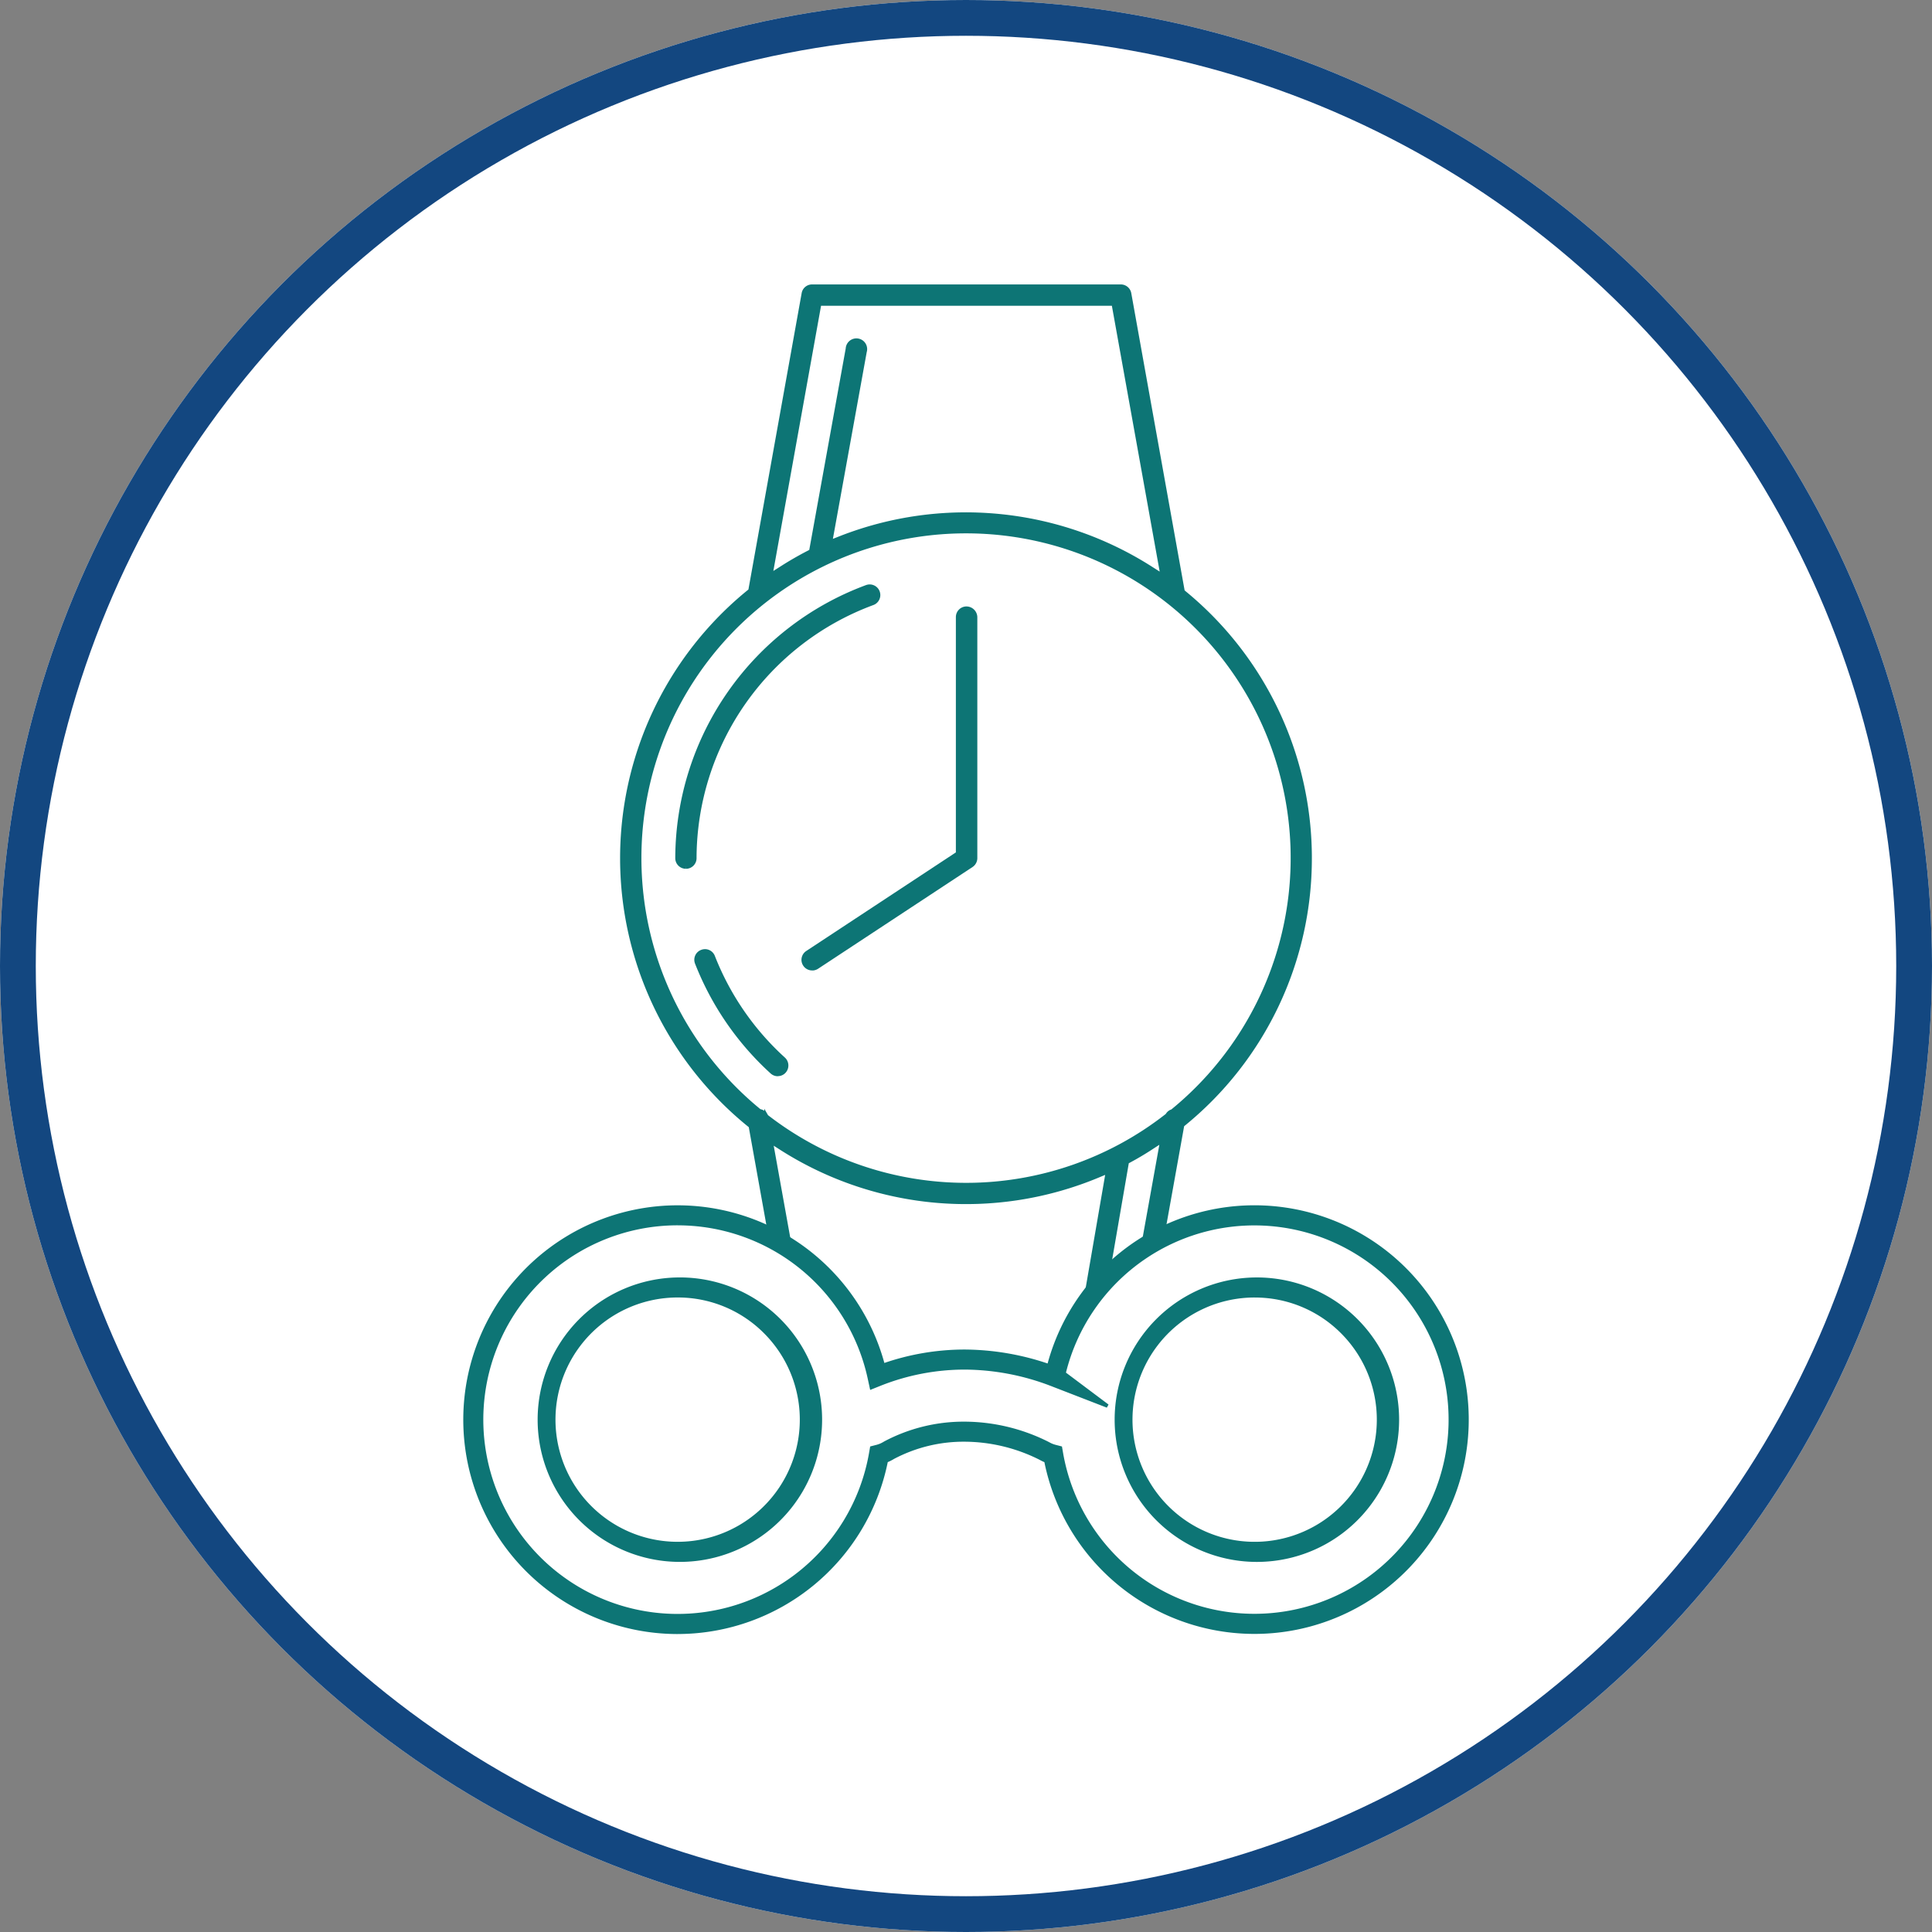 <svg xmlns="http://www.w3.org/2000/svg" width="108" height="108" viewBox="0 0 108 108">
  <rect x="0" y="0" width="108" height="108" fill="#808080" stroke="none"/>
  <g id="Watches_Opticals" data-name="Watches &amp; Opticals" transform="translate(-1710 -5663)">
    <g id="Ellipse_89" data-name="Ellipse 89" transform="translate(1710 5663)" fill="#fff" stroke="#134780" stroke-width="2">
      <circle cx="54" cy="54" r="54" stroke="none"/>
      <circle cx="54" cy="54" r="53" fill="none"/>
    </g>
    <path id="Path_1010" data-name="Path 1010" d="M107.56,17.133l-.092-.076L104.48.409A.494.494,0,0,0,103.995,0H86.735a.488.488,0,0,0-.485.408l-2.982,16.6-.093.076a19.211,19.211,0,0,0,.019,29.795l.094.076,1.07,5.951c.373.278.75.549,1.147.789l-1.054-5.856.628.4A19.2,19.2,0,0,0,102.7,49.743l.548-.228-1.288,7.47c.4-.607.892-1.147,1.308-1.759l1.081-6.265.14-.075c.407-.219.788-.445,1.164-.69l.633-.411-1.107,6.153a4.522,4.522,0,0,1,.514-.386,1,1,0,0,1,.287-.231c.111-.061.225-.119.339-.174l1.122-6.245.093-.076a19.146,19.146,0,0,0,7.039-14.852v-.13a19.188,19.188,0,0,0-7.014-14.71M87.153.992h16.424l2.728,15.167-.629-.4a19.241,19.241,0,0,0-17.363-1.693l-.545.215L89.691,3.664a.5.5,0,1,0-.977-.172L86.667,14.807l-.142.074c-.521.27-1,.546-1.465.843l-.629.4Zm19.759,45.08-.041.033-.048.019a.457.457,0,0,0-.215.174l-.029.044-.042.032a18.2,18.2,0,0,1-22.29.072l-.052-.04-.033-.057a.5.5,0,0,0-.3-.239l-.068-.019-.054-.045a18.247,18.247,0,1,1,23.171.026" transform="translate(1668.661 5679)" fill="#0d7575" stroke="#0d7575" stroke-width="0.2"/>
    <path id="Path_1011" data-name="Path 1011" d="M103.365,161.307a.493.493,0,0,1-.493-.493,16.223,16.223,0,0,1,10.6-15.172.494.494,0,0,1,.337.929,15.223,15.223,0,0,0-9.947,14.245h0a.493.493,0,0,1-.492.492" transform="translate(1644.976 5550.158)" fill="#0d7575" stroke="#0d7575" stroke-width="0.2"/>
    <path id="Path_1012" data-name="Path 1012" d="M116.688,329.572a.492.492,0,0,1-.334-.127,16.267,16.267,0,0,1-4.2-6.1.489.489,0,0,1,.28-.641.5.5,0,0,1,.184-.036.491.491,0,0,1,.456.316,15.238,15.238,0,0,0,3.942,5.72.5.5,0,0,1,.035.7.483.483,0,0,1-.364.163" transform="translate(1636.794 5393.49)" fill="#0d7575" stroke="#0d7575" stroke-width="0.2"/>
    <path id="Path_1013" data-name="Path 1013" d="M164.619,176.449a.491.491,0,0,1-.416-.219.483.483,0,0,1-.075-.369.493.493,0,0,1,.214-.316l8.408-5.54V156.794a.494.494,0,0,1,.474-.492h.019a.512.512,0,0,1,.506.5v13.47a.5.5,0,0,1-.222.412l-8.634,5.687a.507.507,0,0,1-.272.082" transform="translate(1590.784 5540.699)" fill="#0d7575" stroke="#0d7575" stroke-width="0.2"/>
    <path id="Path_1014" data-name="Path 1014" d="M11.878,470.712a11.883,11.883,0,1,1,11.49-14.924,13.741,13.741,0,0,1,4.549-.78,14.627,14.627,0,0,1,4.714.809,11.88,11.88,0,1,1-.161,5.314,2.473,2.473,0,0,1-.318-.152,9.494,9.494,0,0,0-4.236-1.019,8.428,8.428,0,0,0-3.99.976,2.462,2.462,0,0,1-.388.194,11.893,11.893,0,0,1-11.66,9.581m0-22.847A10.962,10.962,0,1,0,22.68,460.7l.051-.293.288-.074a1.532,1.532,0,0,0,.432-.186l.029-.016a9.367,9.367,0,0,1,4.382-1.092h.059a10.42,10.42,0,0,1,4.658,1.124l.021.011a1.566,1.566,0,0,0,.388.159l.288.074.051.293a10.956,10.956,0,1,0,.148-4.461l2.433,1.824-3.114-1.206a13.708,13.708,0,0,0-4.878-.928,12.833,12.833,0,0,0-4.7.9l-.5.2-.115-.53a10.97,10.97,0,0,0-10.715-8.634m32.249,18.814a7.851,7.851,0,0,1,0-15.7h0a7.851,7.851,0,1,1,0,15.7m0-14.78a6.929,6.929,0,1,0,4.9,2.029A6.888,6.888,0,0,0,44.126,451.9ZM11.88,466.678a7.851,7.851,0,0,1,0-15.7h0a7.851,7.851,0,1,1,0,15.7m0-14.78a6.929,6.929,0,1,0,4.9,2.029,6.887,6.887,0,0,0-4.9-2.029Z" transform="translate(1736 5283.532)" fill="#0d7575" stroke="#0d7575" stroke-width="0.2"/>
  </g>
</svg>
